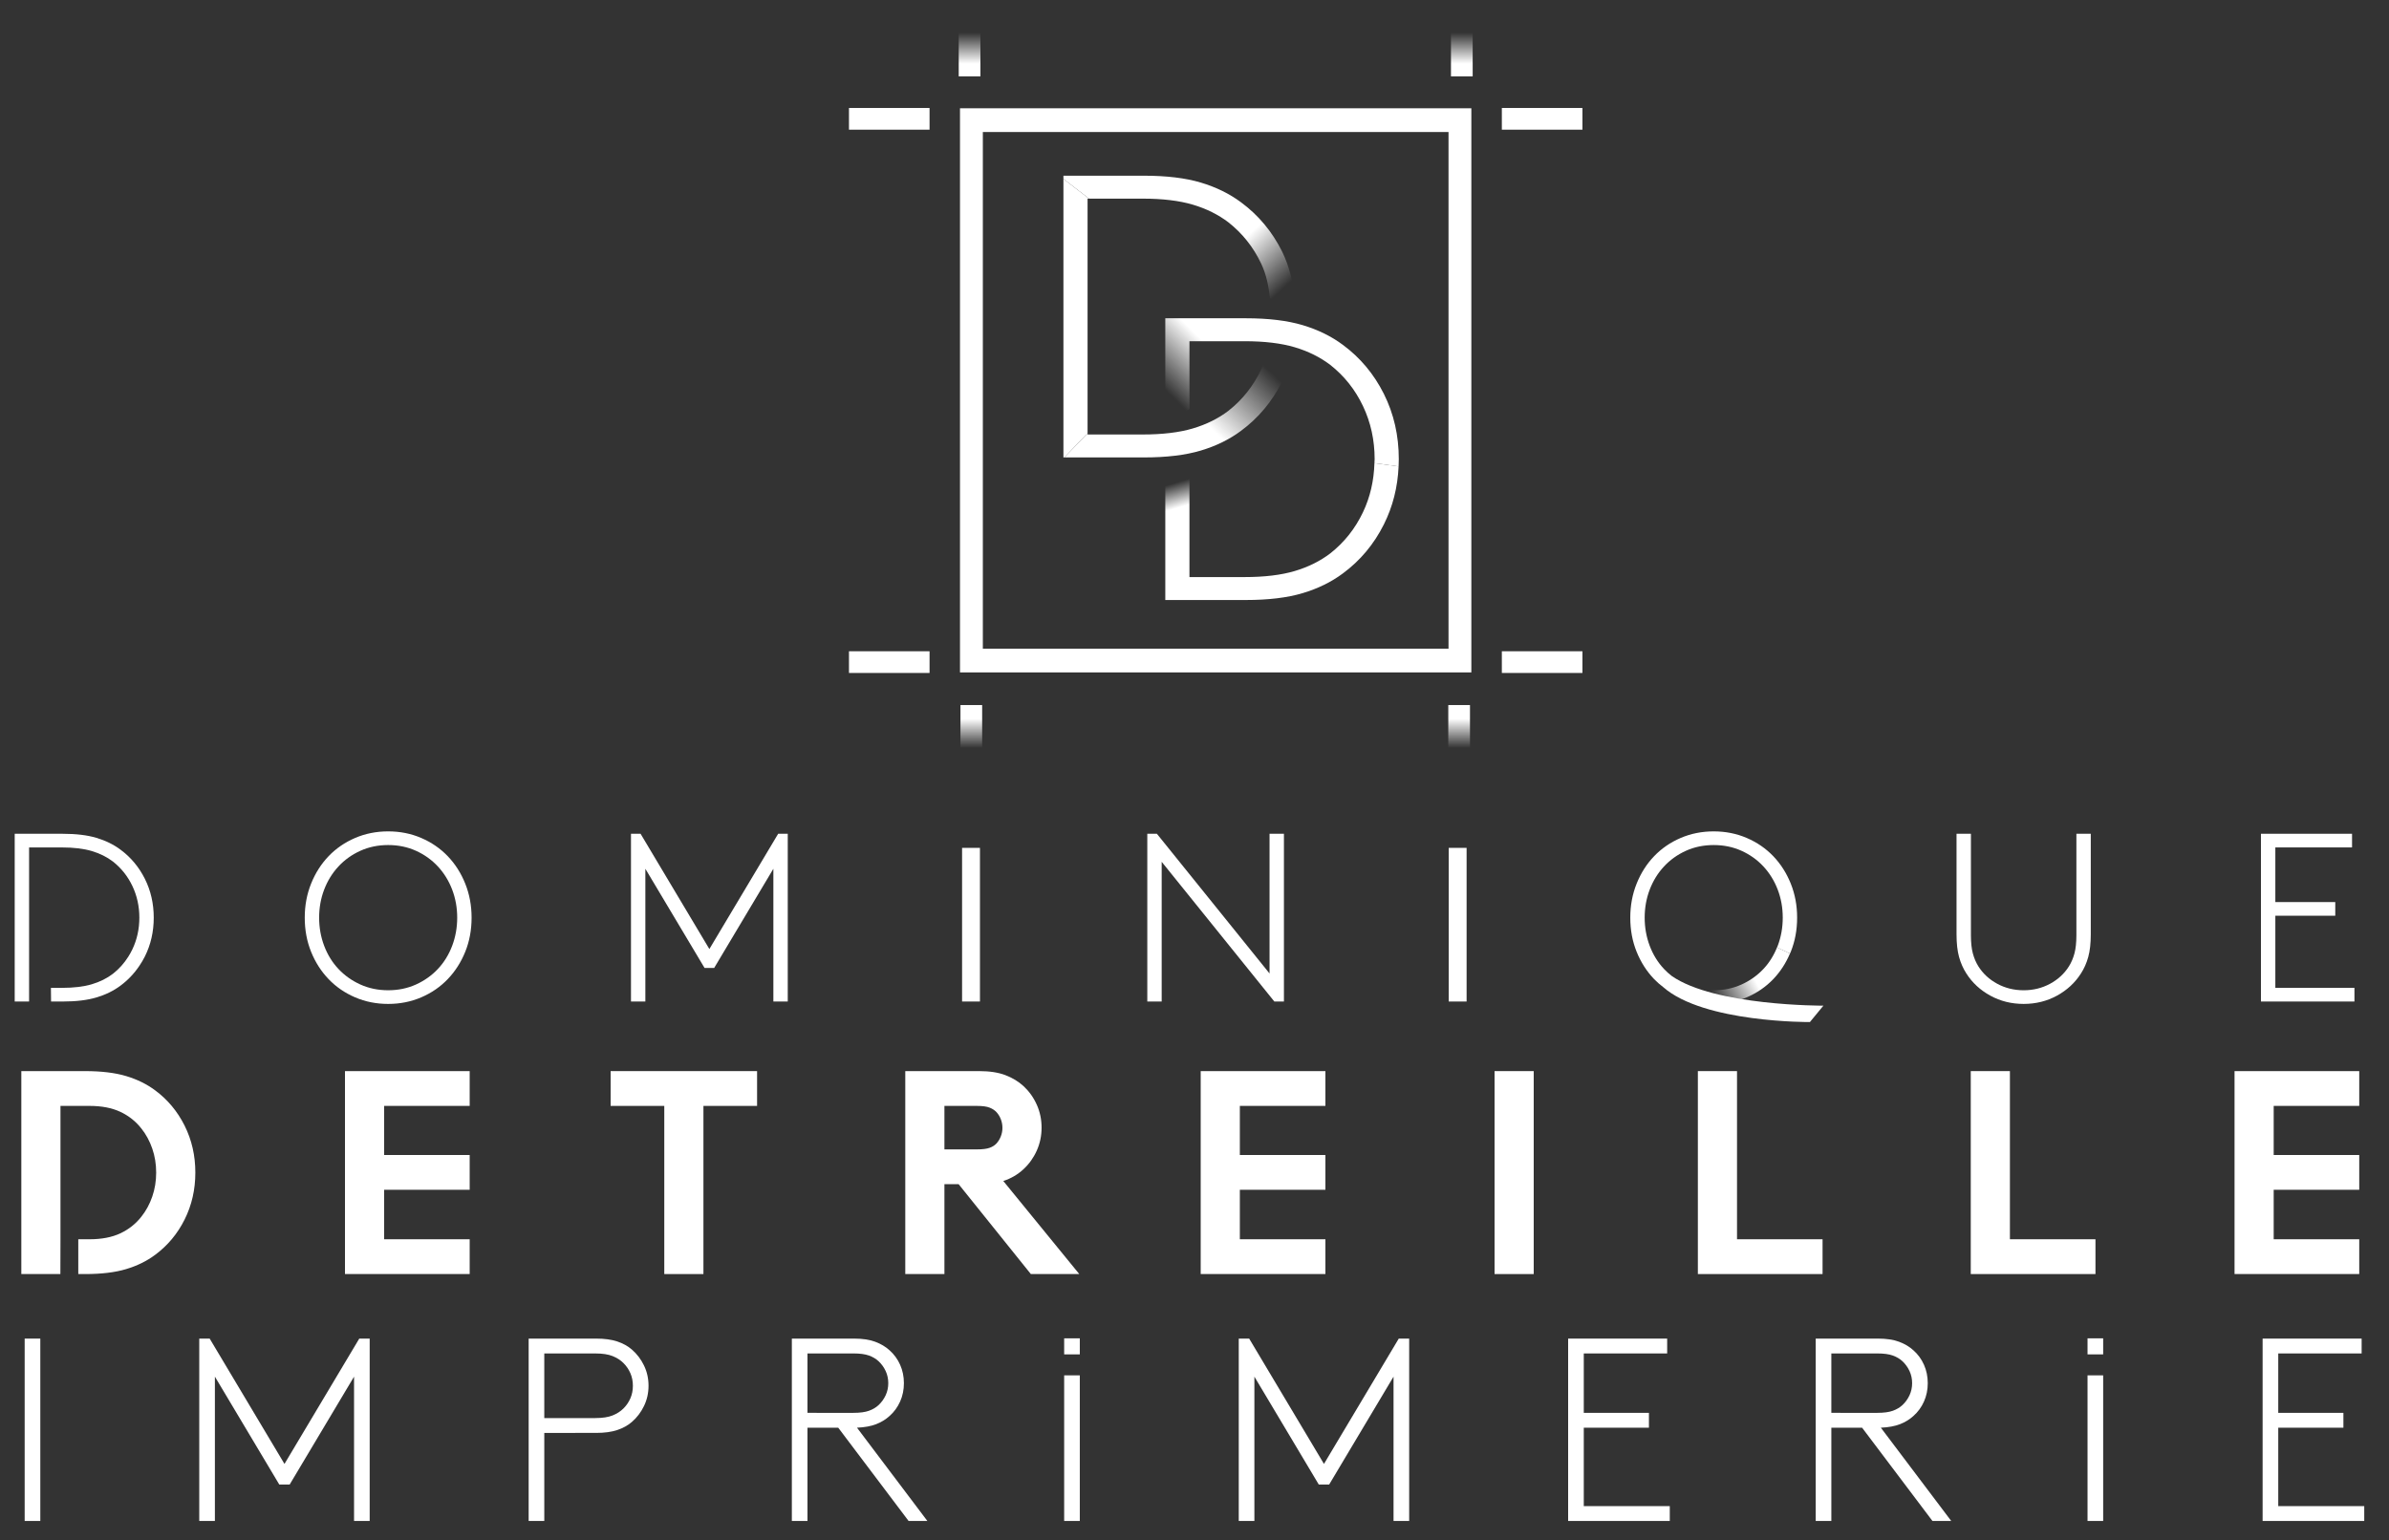 <svg enable-background="new 0 0 338.86 218.538" viewBox="0 0 338.86 218.538" xmlns="http://www.w3.org/2000/svg" xmlns:xlink="http://www.w3.org/1999/xlink"><rect x="0" y="0" width="338.86" height="218.538" fill="#333333" stroke="none"/><linearGradient id="a"><stop offset="0" stop-color="#fff"/><stop offset=".392" stop-color="#fff"/><stop offset="1" stop-color="#fff" stop-opacity="0"/></linearGradient><linearGradient id="b" gradientUnits="userSpaceOnUse" x1="137.525" x2="137.525" xlink:href="#a" y1="11.893" y2="4.627"/><linearGradient id="c" gradientUnits="userSpaceOnUse" x1="207.349" x2="207.349" xlink:href="#a" y1="11.893" y2="4.627"/><linearGradient id="d" gradientUnits="userSpaceOnUse" x1="137.773" x2="137.773" xlink:href="#a" y1="99.306" y2="106.135"/><linearGradient id="e" gradientUnits="userSpaceOnUse" x1="206.966" x2="206.966" xlink:href="#a" y1="99.306" y2="106.135"/><linearGradient id="f" gradientUnits="userSpaceOnUse" x1="180.286" x2="178.634" xlink:href="#a" y1="70.465" y2="64.933"/><linearGradient id="g" gradientUnits="userSpaceOnUse" x1="183.814" x2="173.741" xlink:href="#a" y1="53.685" y2="63.759"/><linearGradient id="h" gradientUnits="userSpaceOnUse" x1="169.078" x2="179.096" xlink:href="#a" y1="32.877" y2="43.666"/><linearGradient id="i" gradientUnits="userSpaceOnUse" x1="163.499" x2="176.82" xlink:href="#a" y1="63.188" y2="49.426"/><linearGradient id="j" gradientUnits="userSpaceOnUse" x1="251.773" x2="242.608" xlink:href="#a" y1="135.654" y2="140.69"/><path d="m208.699 95.402h-72.532v-80.039h72.532zm-69.291-3.365h66.053v-73.306h-66.053z" fill="#fff"/><path d="m135.986 3.537h3.078v7.299h-3.078z" fill="url(#b)"/><path d="m205.809 3.537h3.079v7.299h-3.079z" fill="url(#c)"/><path d="m136.234 100.035h3.078v6.474h-3.078z" fill="url(#d)"/><path d="m205.427 100.035h3.078v6.474h-3.078z" fill="url(#e)"/><g fill="#fff"><path d="m213.025 15.32h11.43v3.079h-11.43z"/><path d="m120.419 15.32h11.43v3.079h-11.43z"/><path d="m213.025 92.402h11.43v3.079h-11.43z"/><path d="m120.419 92.402h11.43v3.079h-11.43z"/><path d="m43.226 130.197c0-1.722.3-3.332.901-4.827.601-1.496 1.428-2.794 2.482-3.894 1.054-1.099 2.306-1.96 3.757-2.584 1.45-.623 3.014-.935 4.692-.935 1.677 0 3.241.312 4.692.935 1.451.624 2.703 1.485 3.757 2.584 1.054 1.1 1.881 2.397 2.482 3.894.6 1.495.901 3.105.901 4.827 0 1.746-.301 3.361-.901 4.846-.601 1.484-1.428 2.776-2.482 3.876s-2.307 1.961-3.757 2.584-3.015.935-4.692.935c-1.678 0-3.242-.312-4.692-.935-1.451-.623-2.703-1.484-3.757-2.584s-1.882-2.392-2.482-3.876-.901-3.1-.901-4.846zm2.04 0c0 1.406.238 2.737.714 3.995s1.15 2.353 2.023 3.281c.873.93 1.91 1.666 3.111 2.21s2.516.816 3.944.816 2.742-.272 3.944-.816c1.201-.544 2.238-1.28 3.111-2.21.872-.929 1.547-2.023 2.023-3.281s.714-2.589.714-3.995c0-1.404-.238-2.73-.714-3.978-.476-1.246-1.151-2.34-2.023-3.281-.873-.94-1.91-1.683-3.111-2.227-1.202-.544-2.516-.816-3.944-.816s-2.743.272-3.944.816c-1.202.544-2.239 1.286-3.111 2.227-.873.941-1.547 2.035-2.023 3.281-.477 1.247-.714 2.574-.714 3.978z"/><path d="m101.297 137.337h-1.36l-8.398-14.076v18.836h-2.039v-23.8h1.36l9.758 16.354 9.758-16.354h1.36v23.8h-2.04v-18.836z"/><path d="m136.463 120.297h2.535v21.8h-2.535z"/><path d="m205.49 120.297h2.535v21.8h-2.535z"/><path d="m162.735 118.297h1.36l15.98 19.822v-19.822h2.04v23.8h-1.36l-15.98-19.822v19.822h-2.04z"/><path d="m287.039 142.437c-1.723 0-3.298-.391-4.726-1.173s-2.562-1.83-3.4-3.145c-.454-.703-.799-1.484-1.037-2.347-.238-.861-.357-1.926-.357-3.195v-14.28h2.04v14.382c0 1.043.09 1.904.272 2.584.181.68.442 1.292.782 1.836.657 1.043 1.552 1.87 2.686 2.482 1.133.611 2.38.918 3.74.918s2.606-.307 3.74-.918c1.133-.612 2.028-1.439 2.686-2.482.34-.544.6-1.156.782-1.836.181-.68.272-1.541.272-2.584v-14.382h2.04v14.28c0 1.27-.119 2.334-.357 3.195-.238.862-.583 1.644-1.037 2.347-.839 1.314-1.972 2.362-3.4 3.145-1.428.782-3.004 1.173-4.726 1.173z"/><path d="m322.738 120.235v7.752h8.5v1.938h-8.5v10.233h11.22v1.938h-13.26v-23.8h12.92v1.938h-10.88z"/><path d="m54.486 156.907v6.965h12.135v4.936h-12.135v7.021h12.135v4.937h-17.688v-28.796h17.688v4.937z"/><path d="m175.862 156.907v6.965h12.135v4.936h-12.135v7.021h12.135v4.937h-17.688v-28.796h17.688v4.937z"/><path d="m322.504 156.907v6.965h12.135v4.936h-12.135v7.021h12.135v4.937h-17.688v-28.796h17.688v4.937z"/><path d="m107.386 151.97v4.937h-7.61v23.858h-5.553v-23.858h-7.61v-4.937z"/><path d="m133.959 168.013v12.752h-5.553v-28.795h10.489c1.481 0 2.722.192 3.723.576s1.858.904 2.571 1.562c.795.741 1.419 1.619 1.872 2.633.453 1.016.679 2.099.679 3.25s-.226 2.235-.679 3.25-1.077 1.892-1.872 2.633c-.823.768-1.783 1.33-2.879 1.687l10.777 13.204h-6.87l-10.243-12.752zm4.607-4.936c.795 0 1.399-.075 1.81-.226.412-.15.74-.363.987-.638.247-.274.445-.604.597-.987.15-.384.226-.782.226-1.193 0-.438-.076-.85-.226-1.234-.151-.383-.35-.712-.597-.986s-.576-.494-.987-.658c-.411-.165-1.015-.247-1.81-.247h-4.607v6.17h4.607z"/><path d="m211.992 151.97h5.553v28.795h-5.553z"/><path d="m240.828 151.97h5.553v23.858h12.135v4.937h-17.688z"/><path d="m279.536 151.97h5.553v23.858h12.135v4.937h-17.688z"/><path d="m3.499 189.922h2.218v25.874h-2.218z"/><path d="m41.09 210.622h-1.479l-9.13-15.303v20.478h-2.218v-25.874h1.479l10.608 17.779 10.608-17.779h1.479v25.874h-2.217v-20.478z"/><path d="m77.203 203.303v12.493h-2.218v-25.874h9.573c1.183 0 2.181.136 2.994.406.813.271 1.503.653 2.07 1.146.714.616 1.288 1.367 1.719 2.255.431.887.647 1.848.647 2.883s-.216 1.996-.647 2.883c-.431.888-1.004 1.64-1.719 2.255-.567.493-1.257.875-2.07 1.146s-1.811.407-2.994.407zm7.244-2.107c1.01 0 1.823-.123 2.439-.369s1.133-.579 1.553-.998c.418-.419.745-.899.979-1.441s.351-1.134.351-1.774-.117-1.232-.351-1.774-.561-1.022-.979-1.441c-.419-.419-.937-.752-1.553-.998s-1.429-.37-2.439-.37h-7.245v9.167h7.245z"/><path d="m128.877 215.796-9.98-13.232h-4.362v13.232h-2.218v-25.874h8.834c1.183 0 2.175.147 2.976.443s1.484.702 2.051 1.22c.641.567 1.14 1.251 1.497 2.052s.536 1.67.536 2.605c0 .938-.179 1.806-.536 2.606-.357.801-.856 1.484-1.497 2.051-.542.494-1.177.882-1.903 1.165-.727.283-1.633.449-2.717.499l9.98 13.232h-2.661zm-7.837-15.339c.937 0 1.676-.098 2.218-.296.542-.196.998-.468 1.368-.812.419-.395.751-.856.998-1.387.246-.529.37-1.103.37-1.719 0-.615-.124-1.188-.37-1.719-.247-.529-.579-.991-.998-1.386-.37-.345-.826-.615-1.368-.813-.542-.196-1.281-.296-2.218-.296h-6.505v8.428z"/><path d="m150.943 195.136h2.218v20.66h-2.218z"/><path d="m150.943 189.884h2.218v2.277h-2.218z"/><path d="m296.099 195.136h2.218v20.66h-2.218z"/><path d="m296.099 189.884h2.218v2.277h-2.218z"/><path d="m188.534 210.622h-1.479l-9.13-15.303v20.478h-2.218v-25.874h1.479l10.608 17.779 10.608-17.779h1.479v25.874h-2.218v-20.478z"/><path d="m224.646 192.029v8.428h9.241v2.107h-9.241v11.126h12.198v2.106h-14.416v-25.874h14.046v2.106h-11.828z"/><path d="m274.103 215.796-9.98-13.232h-4.362v13.232h-2.218v-25.874h8.834c1.183 0 2.175.147 2.976.443s1.484.702 2.051 1.22c.641.567 1.14 1.251 1.497 2.052s.536 1.67.536 2.605c0 .938-.179 1.806-.536 2.606-.357.801-.856 1.484-1.497 2.051-.542.494-1.177.882-1.903 1.165-.727.283-1.633.449-2.717.499l9.98 13.232h-2.661zm-7.837-15.339c.937 0 1.676-.098 2.218-.296.542-.196.998-.468 1.368-.812.419-.395.751-.856.998-1.387.246-.529.37-1.103.37-1.719 0-.615-.124-1.188-.37-1.719-.247-.529-.579-.991-.998-1.386-.37-.345-.826-.615-1.368-.813-.542-.196-1.281-.296-2.218-.296h-6.505v8.428z"/><path d="m323.151 192.029v8.428h9.241v2.107h-9.241v11.126h12.198v2.106h-14.416v-25.874h14.046v2.106h-11.828z"/></g><path d="m194.952 65.714c-.074 2.484-.602 4.812-1.627 6.967-1.105 2.323-2.646 4.264-4.625 5.825-1.448 1.105-3.132 1.941-5.053 2.512-1.923.572-4.293.857-7.11.857h-7.823s0-13.697 0-14.743c-1.095.495-3.426.523-3.426.523v17.475h11.42c3.198 0 5.882-.323 8.052-.971 2.17-.647 4.073-1.579 5.711-2.798 2.474-1.827 4.415-4.149 5.824-6.967 1.262-2.525 1.954-5.266 2.085-8.219z" fill="url(#f)"/><path d="m198.408 65.143c0-3.35-.705-6.433-2.113-9.251-1.409-2.816-3.35-5.139-5.824-6.967-1.638-1.218-3.541-2.15-5.711-2.798-2.17-.646-4.853-.97-8.052-.97h-11.42v13.374c0 .275 3.426-.11 3.426-.537s0-9.582 0-9.582h7.823c2.817 0 5.187.285 7.11.856 1.922.571 3.606 1.409 5.053 2.513 1.979 1.562 3.521 3.502 4.625 5.824 1.104 2.323 1.656 4.835 1.656 7.538 0 .194-.024.379-.03.571l3.428.461c.016-.342.029-.685.029-1.032z" fill="url(#g)"/><path d="m162.087 28.183c2.817 0 5.187.285 7.11.856 1.921.571 3.606 1.409 5.053 2.513 1.979 1.561 3.521 3.502 4.625 5.824.779 1.639 1.047 3.171 1.277 4.999 0 0 .721-.093 1.95.114 1.228.207 1.672.465 1.672.465-.255-2.461-.854-5.139-1.929-7.29-1.409-2.816-3.35-5.139-5.824-6.967-1.638-1.218-3.541-2.15-5.711-2.798-2.17-.646-4.853-.97-8.052-.97h-11.42v.457l3.64 2.798h7.609z" fill="url(#h)"/><path d="m154.264 28.183h.214l-3.64-2.798v39.515h.138l3.288-3.434z" fill="#fff"/><path d="m179.318 51.416c-.135.349-.281.695-.442 1.035-1.105 2.323-2.646 4.264-4.625 5.825-1.447 1.105-3.132 1.941-5.053 2.512-1.923.572-4.293.857-7.11.857h-7.823v-.179l-3.288 3.434h11.282c3.198 0 5.882-.323 8.052-.971 2.17-.647 4.073-1.579 5.711-2.798 2.474-1.827 4.415-4.149 5.824-6.967.319-.638.721-1.563.959-2.232-1.817-.671-3.487-.516-3.487-.516z" fill="url(#i)"/><path d="m16.026 122.241c-.862-.656-1.865-1.155-3.009-1.495-1.145-.341-2.556-.511-4.233-.511h-4.657v19.924h4.658c1.677 0 3.088-.17 4.233-.51 1.144-.34 2.147-.838 3.009-1.496 1.178-.929 2.096-2.085 2.754-3.468.657-1.382.986-2.878.986-4.488 0-1.608-.329-3.104-.986-4.487-.658-1.383-1.576-2.54-2.755-3.469z" fill="none"/><path d="m19.767 130.197c0-1.608-.329-3.104-.986-4.487-.658-1.383-1.576-2.539-2.754-3.469-.862-.656-1.865-1.155-3.009-1.495-1.145-.341-2.556-.511-4.233-.511h-4.658v19.924h4.658c1.677 0 3.088-.17 4.233-.51 1.144-.34 2.147-.838 3.009-1.496.861-.679 1.58-1.482 2.163-2.404l-1.259-1.048 1.259 1.048c.214-.339.414-.692.59-1.063.658-1.383.987-2.879.987-4.489z" fill="none"/><path d="m13.018 139.649c1.144-.34 2.147-.838 3.009-1.496.861-.679 1.58-1.482 2.163-2.404.214-.339.414-.692.59-1.063.657-1.382.986-2.878.986-4.488 0-1.608-.329-3.104-.986-4.487-.658-1.383-1.576-2.539-2.754-3.469-.862-.656-1.865-1.155-3.009-1.495-1.145-.341-2.556-.511-4.233-.511h-4.657v19.924h.03v-.136.136h4.628c1.677-.001 3.088-.171 4.233-.511z" fill="none"/><path d="m20.548 124.689c-.839-1.677-1.995-3.06-3.468-4.147-.975-.726-2.108-1.28-3.4-1.666s-2.89-.578-4.794-.578h-6.8v23.8h2.039l.001-1.938v-19.924h4.658c1.677 0 3.088.17 4.233.511 1.144.34 2.147.839 3.009 1.495 1.178.93 2.096 2.086 2.754 3.469.657 1.383.986 2.879.986 4.487 0 1.61-.329 3.106-.986 4.488-.177.372-.376.724-.59 1.063-.583.922-1.302 1.725-2.163 2.404-.862.658-1.865 1.156-3.009 1.496-1.145.34-2.556.51-4.233.51h-1.563l.021 1.938h1.644c1.904 0 3.502-.192 4.794-.578 1.292-.385 2.425-.94 3.4-1.666 1.057-.781 1.943-1.719 2.674-2.802.288-.427.557-.871.794-1.345.838-1.678 1.258-3.514 1.258-5.509-.001-1.994-.42-3.83-1.259-5.508z" fill="#fff"/><path d="m243.077 140.5c1.428 0 2.742-.272 3.944-.816 1.201-.544 2.238-1.28 3.111-2.21.872-.929 1.547-2.023 2.023-3.281s.714-2.589.714-3.995c0-1.404-.238-2.73-.714-3.978-.476-1.246-1.151-2.34-2.023-3.281-.873-.94-1.91-1.683-3.111-2.227-1.202-.544-2.516-.816-3.944-.816s-2.743.272-3.944.816c-1.202.544-2.239 1.286-3.111 2.227-.873.941-1.547 2.035-2.023 3.281-.476 1.247-.714 2.573-.714 3.978 0 1.406.238 2.737.714 3.995s1.15 2.353 2.023 3.281c.684.729 1.473 1.335 2.36 1.826l-1.02-1.125 1.02 1.125c.244.135.492.266.752.384 1.2.543 2.515.816 3.943.816z" fill="none"/><path d="m252.869 130.197c0-1.404-.238-2.73-.714-3.978-.476-1.246-1.151-2.34-2.023-3.281-.873-.94-1.91-1.683-3.111-2.227-1.202-.544-2.516-.816-3.944-.816s-2.743.272-3.944.816c-1.202.544-2.239 1.286-3.111 2.227-.873.941-1.547 2.035-2.023 3.281-.476 1.247-.714 2.573-.714 3.978 0 1.406.238 2.737.714 3.995s1.15 2.353 2.023 3.281c.684.729 1.473 1.335 2.36 1.826.244.135.492.266.752.384 1.201.544 2.516.816 3.944.816s2.742-.272 3.944-.816c1.201-.544 2.238-1.28 3.111-2.21.819-.872 1.457-1.896 1.926-3.057l-4.087-1.958 4.087 1.958c.031-.076.068-.147.097-.224.475-1.258.713-2.589.713-3.995z" fill="none"/><path d="m252.058 134.416c-.47 1.162-1.108 2.186-1.926 3.057-.873.93-1.91 1.666-3.111 2.21-1.202.544-2.516.816-3.944.816s-2.743-.272-3.944-.816c-.26-.117-.508-.248-.752-.384l2.689 2.966c.651.105 1.317.171 2.006.171 1.677 0 3.241-.312 4.692-.935s2.703-1.484 3.757-2.584c.992-1.035 1.776-2.248 2.366-3.624z" fill="url(#j)"/><path d="m237.118 138.469c-.391-.302-.757-.633-1.097-.995-.873-.929-1.547-2.023-2.023-3.281s-.714-2.589-.714-3.995c0-1.404.238-2.73.714-3.978.476-1.246 1.15-2.34 2.023-3.281.873-.94 1.91-1.683 3.111-2.227s2.516-.816 3.944-.816 2.742.272 3.944.816c1.201.544 2.238 1.286 3.111 2.227.872.941 1.547 2.035 2.023 3.281.476 1.247.714 2.573.714 3.978 0 1.406-.238 2.737-.714 3.995-.029.077-.066.148-.097.224l1.834.879c.037-.085.08-.165.115-.252.6-1.484.901-3.1.901-4.846 0-1.722-.301-3.332-.901-4.827-.601-1.496-1.428-2.794-2.482-3.894-1.054-1.099-2.307-1.96-3.757-2.584-1.451-.623-3.015-.935-4.692-.935-1.678 0-3.242.312-4.692.935-1.451.624-2.703 1.485-3.757 2.584-1.054 1.1-1.882 2.397-2.482 3.894-.601 1.495-.901 3.105-.901 4.827 0 1.746.3 3.361.901 4.846s1.428 2.776 2.482 3.876c.397.414.831.783 1.284 1.13 5.759 5.082 20.812 4.96 20.812 4.96l1.913-2.326c-.122 0-15.397.052-21.517-4.215z" fill="#fff"/><path d="m10.105 173.343v2.486h2.587c1.728 0 3.188-.28 4.381-.843 1.193-.562 2.187-1.351 2.982-2.365.658-.823 1.172-1.77 1.542-2.839.371-1.069.556-2.207.556-3.414 0-1.206-.185-2.345-.556-3.414-.37-1.069-.884-2.016-1.542-2.839-.795-1.014-1.789-1.803-2.982-2.365s-2.653-.843-4.381-.843h-4.113v18.922h.04v-4.255z" fill="none"/><path d="m26.185 159.704c-1.015-2.029-2.414-3.702-4.196-5.019-1.18-.877-2.55-1.549-4.114-2.016-1.563-.466-3.497-.699-5.8-.699h-9.05v28.795h5.538l.015-4.937v-18.922h4.113c1.728 0 3.188.281 4.381.843s2.187 1.352 2.982 2.365c.658.823 1.172 1.77 1.542 2.839.371 1.069.556 2.208.556 3.414 0 1.207-.185 2.345-.556 3.414-.37 1.069-.884 2.016-1.542 2.839-.795 1.015-1.789 1.804-2.982 2.365-1.193.562-2.653.843-4.381.843h-1.587v4.937h.971c2.303 0 4.237-.232 5.8-.699 1.563-.466 2.934-1.138 4.114-2.016 1.782-1.316 3.181-2.989 4.196-5.019 1.014-2.029 1.522-4.251 1.522-6.664s-.508-4.633-1.522-6.663z" fill="#fff"/></svg>